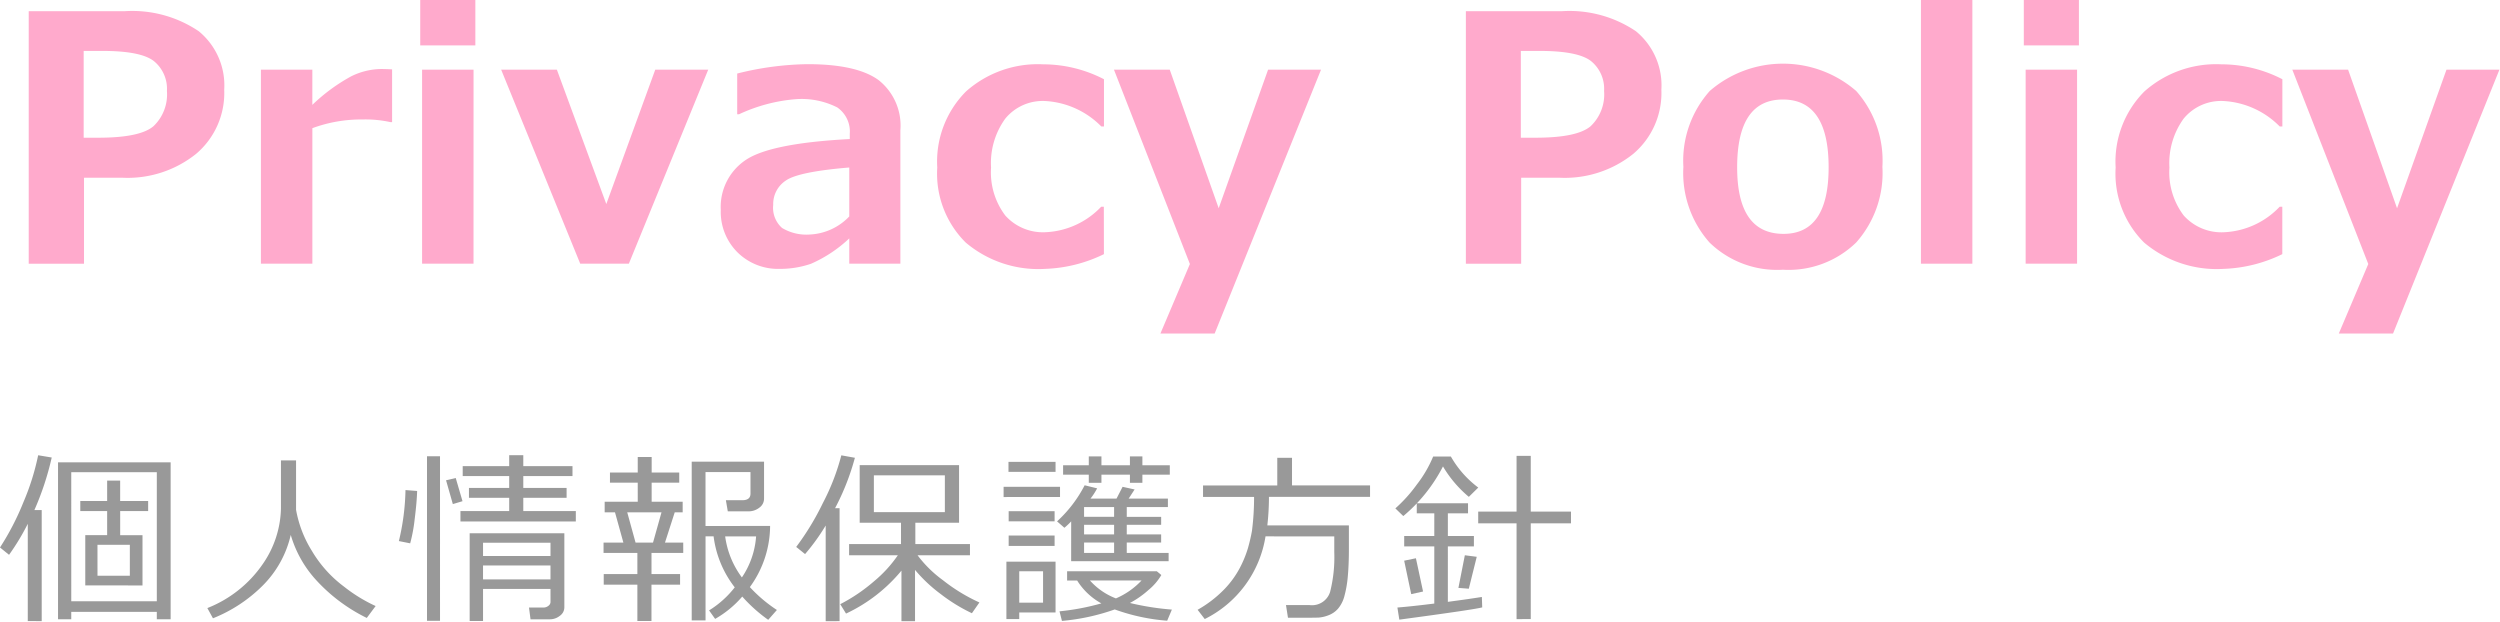 <svg xmlns="http://www.w3.org/2000/svg" width="189" height="47" viewBox="0 0 189 47"><defs><style>.a{fill:#fac;}.b{fill:#999;}</style></defs><title>title</title><path class="a" d="M6.351,13.438v6.5H2.171V.849H9.39a8.977,8.977,0,0,1,5.636,1.513,5.289,5.289,0,0,1,1.925,4.426,6.029,6.029,0,0,1-2.127,4.845,8.284,8.284,0,0,1-5.548,1.805ZM6.326,3.85v6.561H7.44q3.141,0,4.161-.868A3.31,3.31,0,0,0,12.62,6.877a2.7,2.7,0,0,0-.982-2.254q-.981-.773-3.881-.773Z"/><path class="a" d="M29.642,9.232h-.127a8.8,8.8,0,0,0-2.1-.2,10.652,10.652,0,0,0-3.8.658V19.935H19.725V5.269h3.888V7.928a13.65,13.65,0,0,1,2.939-2.159,5.212,5.212,0,0,1,2.267-.551c.194,0,.469.009.823.025Z"/><path class="a" d="M35.937,3.432H31.77V0h4.167Zm-.139,16.5H31.909V5.269H35.8Z"/><path class="a" d="M53.541,5.269l-6,14.666H43.865L37.888,5.269H42.1l3.737,10.157,3.7-10.157Z"/><path class="a" d="M68.068,19.935H64.205V18.022a10.131,10.131,0,0,1-2.893,1.919,7.149,7.149,0,0,1-2.363.386,4.359,4.359,0,0,1-3.191-1.247,4.31,4.31,0,0,1-1.267-3.211,4.266,4.266,0,0,1,1.868-3.762q1.867-1.278,7.884-1.595v-.393a2.212,2.212,0,0,0-.95-2,5.976,5.976,0,0,0-3.141-.62,12.471,12.471,0,0,0-4.281,1.139h-.139V5.56a22.866,22.866,0,0,1,5.32-.709q3.709,0,5.363,1.2a4.38,4.38,0,0,1,1.653,3.806Zm-3.863-3.572v-3.7q-3.825.317-4.787.981a2.119,2.119,0,0,0-.963,1.843,2.036,2.036,0,0,0,.671,1.748,3.576,3.576,0,0,0,2.1.494A4.392,4.392,0,0,0,64.205,16.363Z"/><path class="a" d="M83.456,19.213a10.917,10.917,0,0,1-4.445,1.114,8.508,8.508,0,0,1-6-1.988,7.338,7.338,0,0,1-2.154-5.674,7.511,7.511,0,0,1,2.178-5.756,8.166,8.166,0,0,1,5.826-2.046,10.024,10.024,0,0,1,4.6,1.127V9.562h-.2a6.455,6.455,0,0,0-4.242-1.925A3.661,3.661,0,0,0,76,8.967a5.722,5.722,0,0,0-1.076,3.7A5.406,5.406,0,0,0,76,16.293a3.826,3.826,0,0,0,3.071,1.261,6.165,6.165,0,0,0,4.179-1.926h.2Z"/><path class="a" d="M99.869,5.269,91.827,25.216h-4.1l2.229-5.256L84.216,5.269h4.217l3.7,10.474L95.867,5.269Z"/><path class="a" d="M115,13.438v6.5h-4.18V.849h7.22a8.979,8.979,0,0,1,5.636,1.513A5.291,5.291,0,0,1,125.6,6.788a6.026,6.026,0,0,1-2.127,4.845,8.282,8.282,0,0,1-5.547,1.805Zm-.025-9.588v6.561h1.115q3.141,0,4.16-.868a3.307,3.307,0,0,0,1.019-2.666,2.7,2.7,0,0,0-.981-2.254q-.981-.773-3.882-.773Z"/><path class="a" d="M134.786,20.391a7.328,7.328,0,0,1-5.547-2.058,7.922,7.922,0,0,1-1.975-5.719,7.916,7.916,0,0,1,1.994-5.737,8.452,8.452,0,0,1,11.069,0,7.945,7.945,0,0,1,1.983,5.737,7.908,7.908,0,0,1-1.983,5.719A7.331,7.331,0,0,1,134.786,20.391Zm0-12.868q-3.458,0-3.457,5.129,0,5.028,3.508,5.028,3.407,0,3.407-5.028Q138.244,7.522,134.786,7.523Z"/><path class="a" d="M149.111,19.935h-3.888V0h3.888Z"/><path class="a" d="M157.166,3.432H153V0h4.167Zm-.139,16.5h-3.888V5.269h3.888Z"/><path class="a" d="M172.542,19.213a10.917,10.917,0,0,1-4.445,1.114,8.508,8.508,0,0,1-6-1.988,7.338,7.338,0,0,1-2.154-5.674,7.511,7.511,0,0,1,2.178-5.756,8.166,8.166,0,0,1,5.826-2.046,10.027,10.027,0,0,1,4.6,1.127V9.562h-.2A6.455,6.455,0,0,0,168.1,7.637a3.661,3.661,0,0,0-3.015,1.33,5.722,5.722,0,0,0-1.076,3.7,5.406,5.406,0,0,0,1.083,3.628,3.826,3.826,0,0,0,3.071,1.261,6.165,6.165,0,0,0,4.179-1.926h.2Z"/><path class="a" d="M188.955,5.269l-8.042,19.947h-4.1l2.229-5.256L173.3,5.269h4.217l3.7,10.474,3.736-10.474Z"/><path class="b" d="M2.1,46.955V39.6A17.361,17.361,0,0,1,.684,41.944L0,41.39a19.929,19.929,0,0,0,1.764-3.408,18.437,18.437,0,0,0,1.121-3.565l1.025.171A21.485,21.485,0,0,1,2.6,38.56h.553v8.395Zm9.755-.7H5.387v.561h-1V34.951H12.9V46.818H11.854Zm-6.467-.8h6.467V35.7H5.387Zm1.059-1.2v-3.8H8.1V38.635H6.07v-.759H8.1V36.332h.984v1.544H11.2v.759H9.085V40.46h1.688v3.8Zm.923-.731H9.816V41.185H7.369Z"/><path class="b" d="M21.981,40.44a7.9,7.9,0,0,1-2.156,3.865A11.168,11.168,0,0,1,16.1,46.743l-.424-.773a9.137,9.137,0,0,0,4.18-3.315,7.641,7.641,0,0,0,1.384-4.211V34.807h1.142V38.54a8.782,8.782,0,0,0,1.2,3.113,9.238,9.238,0,0,0,2.43,2.7,11.7,11.7,0,0,0,2.386,1.463l-.67.9a12.814,12.814,0,0,1-3.75-2.779A8.627,8.627,0,0,1,21.981,40.44Z"/><path class="b" d="M31.536,37.118q-.027.867-.185,2.115a11.738,11.738,0,0,1-.342,1.843l-.854-.171a17.806,17.806,0,0,0,.5-3.856Zm1.729,9.816h-.984V34.493h.984Zm1.7-9.044-.731.219-.513-1.8.732-.171Zm8.566,1.531H34.81v-.786h3.685v-1H35.453v-.745h3.042v-.9H34.981v-.752h3.514v-.827h1.066v.827H43.28v.752H39.561v.9h3.274v.745H39.561v1h3.972Zm-1.914,5.1h-5.1v2.427H35.507V40.317h7.158v5.6a.781.781,0,0,1-.346.642,1.191,1.191,0,0,1-.728.26H40.108l-.116-.889h1.1a.569.569,0,0,0,.366-.13.366.366,0,0,0,.161-.28Zm0-2.488v-1h-5.1v1Zm-5.1,1.77h5.1V42.75h-5.1Z"/><path class="b" d="M48.185,46.948V44.2H45.642v-.8h2.543V41.8H45.628v-.779h1.5l-.635-2.29h-.78v-.8h2.5V36.489h-2.1v-.766h2.1V34.547h1.053v1.176H51.35v.766H49.265v1.442H51.61v.8h-.6l-.738,2.29h1.381V41.8h-2.4v1.6h2.161v.8H49.251v2.748Zm-.137-5.927h1.32l.642-2.29H47.419ZM52.293,46.9v-12h5.469v2.8a.832.832,0,0,1-.355.679,1.307,1.307,0,0,1-.827.278H55.021l-.144-.841h1.245c.41,0,.615-.167.615-.5V35.689h-3.4v4.074H58.22a7.9,7.9,0,0,1-1.531,4.621,10.827,10.827,0,0,0,2.044,1.73l-.656.745A11.388,11.388,0,0,1,56.115,45.1a7.786,7.786,0,0,1-2.051,1.689l-.458-.643a7.339,7.339,0,0,0,1.941-1.743l-.027-.034a7.865,7.865,0,0,1-1.572-3.822h-.609V46.9Zm3.794-3.247a6.317,6.317,0,0,0,1.074-3.1H54.823A6.674,6.674,0,0,0,56.087,43.653Z"/><path class="b" d="M62.422,46.961V39.729a15.7,15.7,0,0,1-1.559,2.16l-.67-.54a20.112,20.112,0,0,0,2.02-3.326,16.855,16.855,0,0,0,1.391-3.6l1.026.185a18.456,18.456,0,0,1-1.5,3.814h.342v8.538Zm1.538-.574-.438-.711a12.915,12.915,0,0,0,2.561-1.736,9.617,9.617,0,0,0,1.794-1.962H64.192V41.13h3.924V39.517H64.992V35.163h7.513v4.354H69.2V41.13h4.129v.848H69.367a9.044,9.044,0,0,0,1.921,1.887,13.2,13.2,0,0,0,2.755,1.681l-.567.814a12.792,12.792,0,0,1-2.349-1.443,11.319,11.319,0,0,1-1.951-1.832v3.876H68.15V43.14A12.075,12.075,0,0,1,63.96,46.387Zm7.472-10.452H66.065v2.782h5.367Z"/><path class="b" d="M75.872,37.576V36.8h4.266v.773ZM79.8,46.3H77.055v.5h-.971v-4.34H79.8ZM76.241,35.675v-.758H79.8v.758Zm.014,3.74v-.766h3.473v.766Zm0,1.859v-.786h3.473v.786Zm2.6,1.914h-1.8V45.56h1.8Zm2.126-3.773a5.1,5.1,0,0,1-.513.485l-.554-.485A9.742,9.742,0,0,0,82,36.687l.943.232a4.785,4.785,0,0,1-.5.773H84.41l.458-.889.909.2-.451.691h2.967v.642h-3.11v.739h2.6v.6h-2.6V40.4h2.6v.615h-2.6V41.8h3.165v.629H80.979Zm3.294,6.658a16.189,16.189,0,0,1-3.992.868l-.184-.725a18.3,18.3,0,0,0,3.165-.6,4.983,4.983,0,0,1-1.832-1.73h-.759v-.7h6.781l.342.287A4.239,4.239,0,0,1,86.83,44.6a7.038,7.038,0,0,1-1.408.985,20.232,20.232,0,0,0,3.172.5l-.356.841A14.97,14.97,0,0,1,84.273,46.073ZM82.312,36.5v-.615H80.37v-.711h1.942v-.67h.957v.67h2.153v-.67h.943v.67h2.072v.711H86.365V36.5h-.943v-.615H83.269V36.5Zm1.914,2.571v-.739h-2.27v.739ZM81.956,40.4h2.27v-.725h-2.27Zm2.27.615h-2.27V41.8h2.27Zm.136,4.225A5.794,5.794,0,0,0,86.3,43.885H82.4A5.067,5.067,0,0,0,84.362,45.239Z"/><path class="b" d="M95.673,40.549A8.446,8.446,0,0,1,91.079,46.8l-.54-.7a8.892,8.892,0,0,0,1.989-1.521,7.056,7.056,0,0,0,1.21-1.658,8.323,8.323,0,0,0,.612-1.5c.126-.447.227-.88.3-1.3a19.874,19.874,0,0,0,.158-2.553H90.949v-.868h5.613V34.609h1.114v2.085h5.9v.868H95.933a19.277,19.277,0,0,1-.123,2.16h6.166v1.8q0,1.168-.082,2.051a8.328,8.328,0,0,1-.257,1.49,2.423,2.423,0,0,1-.485.957,1.8,1.8,0,0,1-.735.5,2.546,2.546,0,0,1-.718.168q-.294.014-1.428.014h-.9l-.15-.957h1.784a1.436,1.436,0,0,0,1.552-1,10.718,10.718,0,0,0,.314-2.994v-1.2Z"/><path class="b" d="M111.044,37.562a8.9,8.9,0,0,1-1.955-2.3,12.085,12.085,0,0,1-3,3.753l-.6-.581a10.96,10.96,0,0,0,1.62-1.8,9.155,9.155,0,0,0,1.237-2.119h1.34a7.675,7.675,0,0,0,2.071,2.345Zm-5.256,9.283-.144-.916q1.032-.081,2.789-.3v-4.32h-2.276v-.786h2.276V38.806h-1.326v-.759h3.876v.759h-1.525v1.716h1.969v.786h-1.969V45.5q1.6-.213,2.571-.37l.027.787Q111.543,46.072,105.788,46.845Zm.9-1.928-.533-2.529.888-.184.54,2.515Zm4.354-.41-.786-.061.486-2.468.9.116Zm3.61,2.3V39.565h-2.9v-.889h2.9V34.465h1.073v4.211h3.042v.889h-3.042V46.8Z"/></svg>